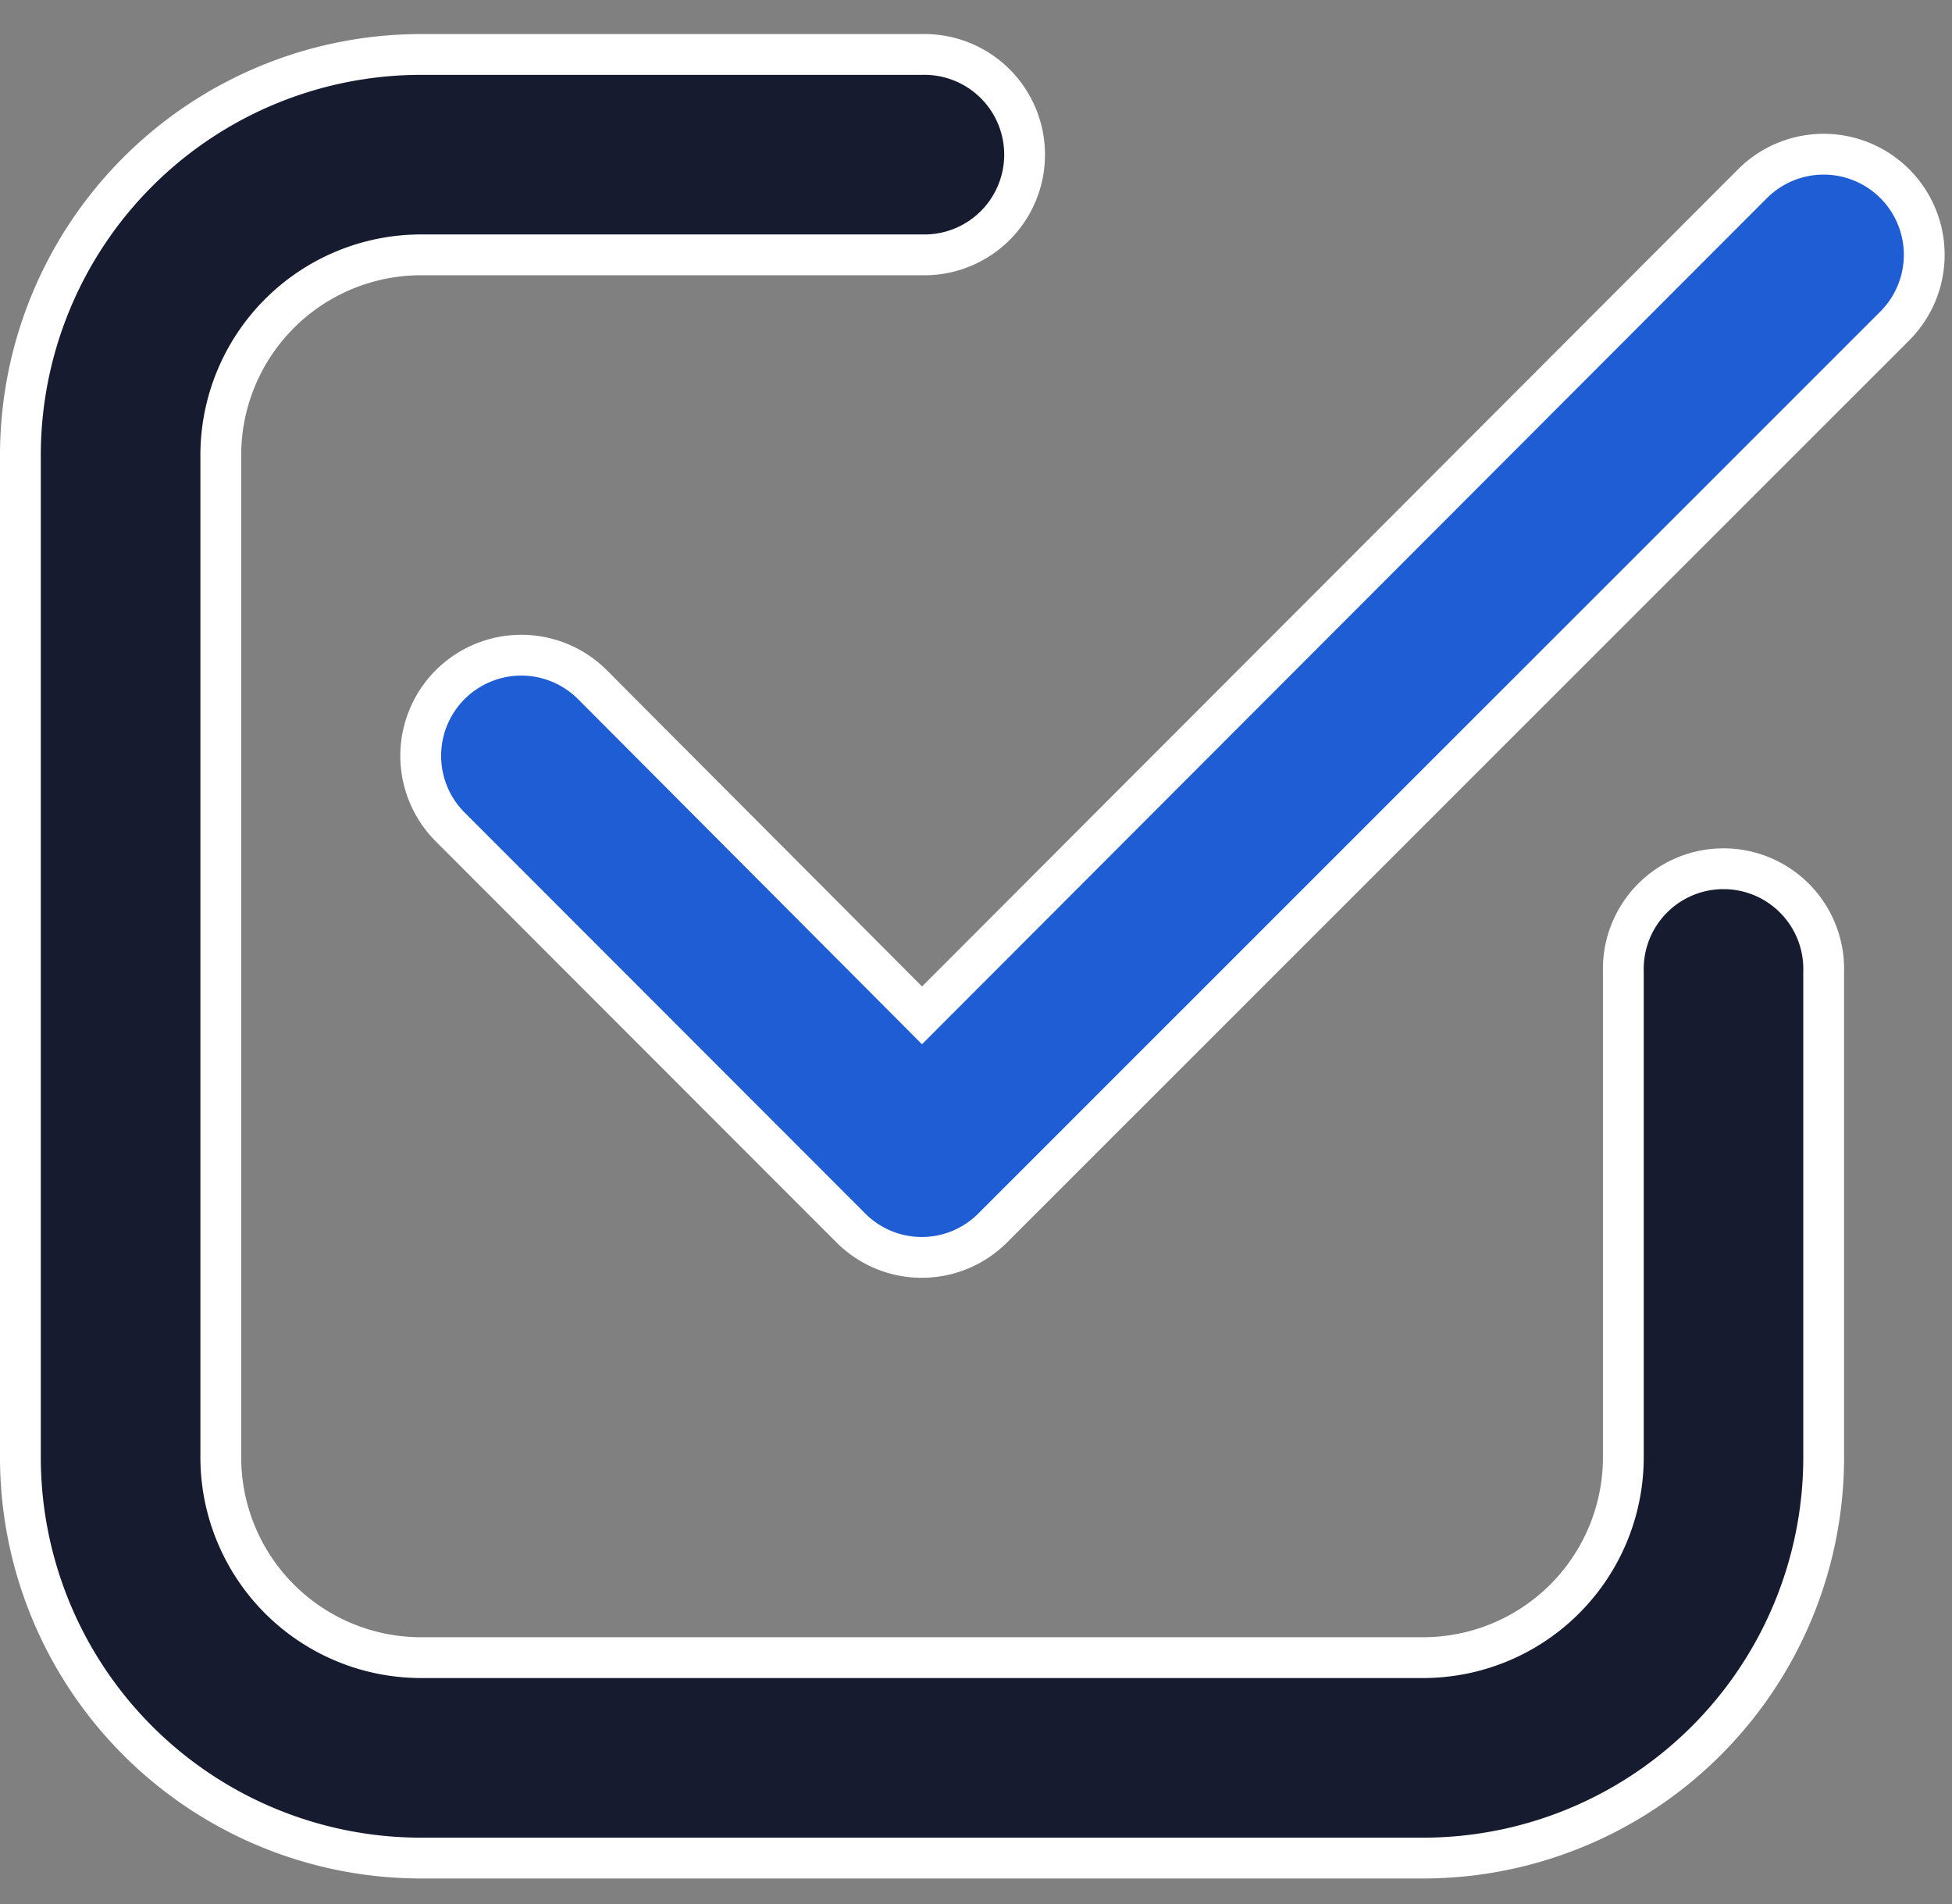 <svg xmlns="http://www.w3.org/2000/svg" width="35.885" height="35" viewBox="0 0 35.885 35">
  <rect x="0" y="0" width="35.885" height="35" fill="#808080" stroke="none"/>
  <g id="Group_153121" data-name="Group 153121" transform="translate(-289.625 -1060)">
    <g id="checked_2_" data-name="checked (2)" transform="translate(287 1058)">
      <path id="Path_114842" data-name="Path 114842" d="M10.367,36.151H28.784a7.367,7.367,0,0,0,7.367-7.367V19.852a1.842,1.842,0,1,0-3.683,0v8.932a3.683,3.683,0,0,1-3.683,3.683H10.367a3.683,3.683,0,0,1-3.683-3.683V10.367a3.683,3.683,0,0,1,3.683-3.683h9.209a1.842,1.842,0,1,0,0-3.683H10.367A7.367,7.367,0,0,0,3,10.367V28.784A7.367,7.367,0,0,0,10.367,36.151Z" fill="#161b2f" stroke="#fff" stroke-width="0.75"/>
      <path id="Path_114843" data-name="Path 114843" d="M31.48,4.538,16.212,19.824l-6.059-6.078a1.849,1.849,0,0,0-2.615,2.615L14.9,23.728a1.842,1.842,0,0,0,2.615,0L34.095,7.153A1.849,1.849,0,1,0,31.48,4.538Z" transform="translate(3.363 0.838)" fill="#1e5dd3" stroke="#fff" stroke-width="0.75"/>
    </g>
    <rect id="Rectangle_19876" data-name="Rectangle 19876" width="35" height="35" transform="translate(290 1060)" fill="none"/>
  </g>
</svg>

